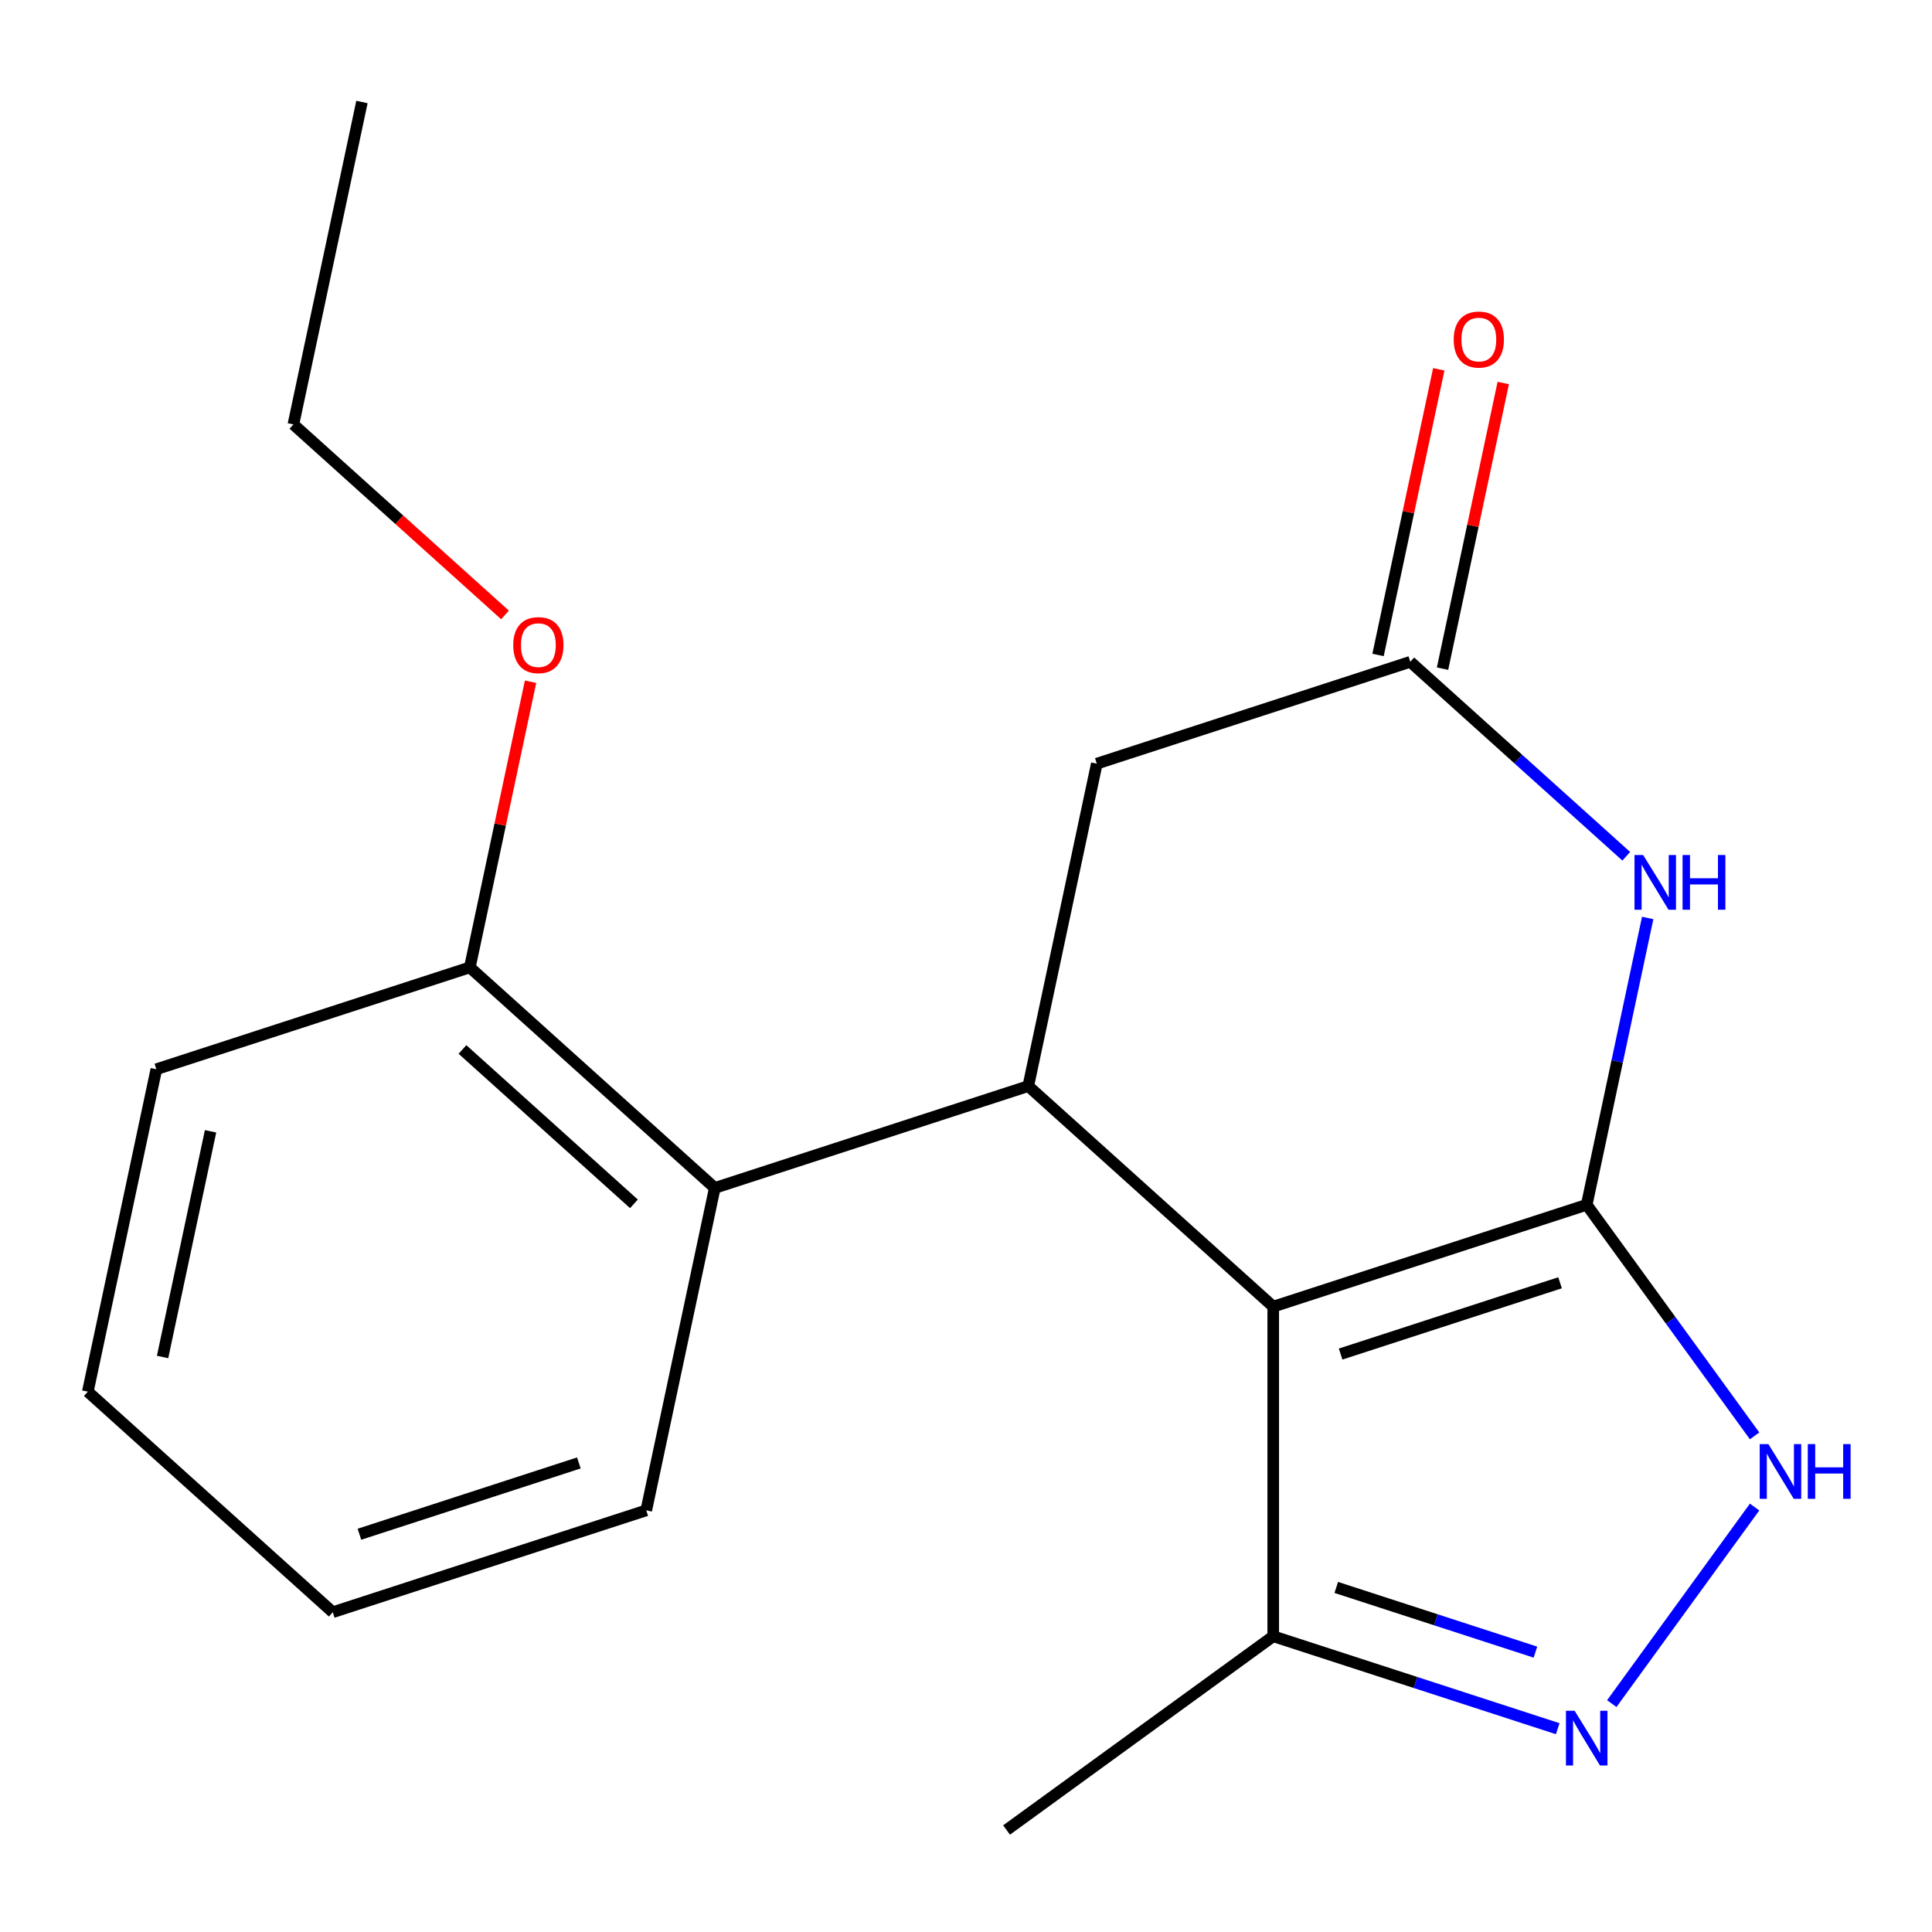 <?xml version='1.0' encoding='iso-8859-1'?>
<svg version='1.1' baseProfile='full'
              xmlns='http://www.w3.org/2000/svg'
                      xmlns:rdkit='http://www.rdkit.org/xml'
                      xmlns:xlink='http://www.w3.org/1999/xlink'
                  xml:space='preserve'
width='1000px' height='1000px' viewBox='0 0 1000 1000'>
<!-- END OF HEADER -->
<rect style='opacity:1.0;fill:#FFFFFF;stroke:none' width='1000' height='1000' x='0' y='0'> </rect>
<path class='bond-0' d='M 821.282,623.594 L 659.022,676.316' style='fill:none;fill-rule:evenodd;stroke:#000000;stroke-width:6px;stroke-linecap:butt;stroke-linejoin:miter;stroke-opacity:1' />
<path class='bond-0' d='M 807.487,663.954 L 693.905,700.859' style='fill:none;fill-rule:evenodd;stroke:#000000;stroke-width:6px;stroke-linecap:butt;stroke-linejoin:miter;stroke-opacity:1' />
<path class='bond-1' d='M 821.282,623.594 L 837.06,549.366' style='fill:none;fill-rule:evenodd;stroke:#000000;stroke-width:6px;stroke-linecap:butt;stroke-linejoin:miter;stroke-opacity:1' />
<path class='bond-1' d='M 837.06,549.366 L 852.837,475.138' style='fill:none;fill-rule:evenodd;stroke:#0000FF;stroke-width:6px;stroke-linecap:butt;stroke-linejoin:miter;stroke-opacity:1' />
<path class='bond-3' d='M 821.282,623.594 L 864.73,683.395' style='fill:none;fill-rule:evenodd;stroke:#000000;stroke-width:6px;stroke-linecap:butt;stroke-linejoin:miter;stroke-opacity:1' />
<path class='bond-3' d='M 864.73,683.395 L 908.177,743.196' style='fill:none;fill-rule:evenodd;stroke:#0000FF;stroke-width:6px;stroke-linecap:butt;stroke-linejoin:miter;stroke-opacity:1' />
<path class='bond-2' d='M 659.022,676.316 L 532.234,562.155' style='fill:none;fill-rule:evenodd;stroke:#000000;stroke-width:6px;stroke-linecap:butt;stroke-linejoin:miter;stroke-opacity:1' />
<path class='bond-6' d='M 659.022,676.316 L 659.022,846.926' style='fill:none;fill-rule:evenodd;stroke:#000000;stroke-width:6px;stroke-linecap:butt;stroke-linejoin:miter;stroke-opacity:1' />
<path class='bond-5' d='M 841.749,443.202 L 785.857,392.877' style='fill:none;fill-rule:evenodd;stroke:#0000FF;stroke-width:6px;stroke-linecap:butt;stroke-linejoin:miter;stroke-opacity:1' />
<path class='bond-5' d='M 785.857,392.877 L 729.966,342.552' style='fill:none;fill-rule:evenodd;stroke:#000000;stroke-width:6px;stroke-linecap:butt;stroke-linejoin:miter;stroke-opacity:1' />
<path class='bond-7' d='M 532.234,562.155 L 369.974,614.877' style='fill:none;fill-rule:evenodd;stroke:#000000;stroke-width:6px;stroke-linecap:butt;stroke-linejoin:miter;stroke-opacity:1' />
<path class='bond-20' d='M 532.234,562.155 L 567.706,395.273' style='fill:none;fill-rule:evenodd;stroke:#000000;stroke-width:6px;stroke-linecap:butt;stroke-linejoin:miter;stroke-opacity:1' />
<path class='bond-4' d='M 908.177,780.046 L 834.255,881.791' style='fill:none;fill-rule:evenodd;stroke:#0000FF;stroke-width:6px;stroke-linecap:butt;stroke-linejoin:miter;stroke-opacity:1' />
<path class='bond-19' d='M 806.277,894.772 L 732.649,870.849' style='fill:none;fill-rule:evenodd;stroke:#0000FF;stroke-width:6px;stroke-linecap:butt;stroke-linejoin:miter;stroke-opacity:1' />
<path class='bond-19' d='M 732.649,870.849 L 659.022,846.926' style='fill:none;fill-rule:evenodd;stroke:#000000;stroke-width:6px;stroke-linecap:butt;stroke-linejoin:miter;stroke-opacity:1' />
<path class='bond-19' d='M 794.733,855.143 L 743.194,838.397' style='fill:none;fill-rule:evenodd;stroke:#0000FF;stroke-width:6px;stroke-linecap:butt;stroke-linejoin:miter;stroke-opacity:1' />
<path class='bond-19' d='M 743.194,838.397 L 691.655,821.651' style='fill:none;fill-rule:evenodd;stroke:#000000;stroke-width:6px;stroke-linecap:butt;stroke-linejoin:miter;stroke-opacity:1' />
<path class='bond-8' d='M 729.966,342.552 L 567.706,395.273' style='fill:none;fill-rule:evenodd;stroke:#000000;stroke-width:6px;stroke-linecap:butt;stroke-linejoin:miter;stroke-opacity:1' />
<path class='bond-10' d='M 746.654,346.099 L 762.368,272.171' style='fill:none;fill-rule:evenodd;stroke:#000000;stroke-width:6px;stroke-linecap:butt;stroke-linejoin:miter;stroke-opacity:1' />
<path class='bond-10' d='M 762.368,272.171 L 778.082,198.243' style='fill:none;fill-rule:evenodd;stroke:#FF0000;stroke-width:6px;stroke-linecap:butt;stroke-linejoin:miter;stroke-opacity:1' />
<path class='bond-10' d='M 713.278,339.005 L 728.992,265.076' style='fill:none;fill-rule:evenodd;stroke:#000000;stroke-width:6px;stroke-linecap:butt;stroke-linejoin:miter;stroke-opacity:1' />
<path class='bond-10' d='M 728.992,265.076 L 744.706,191.148' style='fill:none;fill-rule:evenodd;stroke:#FF0000;stroke-width:6px;stroke-linecap:butt;stroke-linejoin:miter;stroke-opacity:1' />
<path class='bond-13' d='M 659.022,846.926 L 520.996,947.208' style='fill:none;fill-rule:evenodd;stroke:#000000;stroke-width:6px;stroke-linecap:butt;stroke-linejoin:miter;stroke-opacity:1' />
<path class='bond-9' d='M 369.974,614.877 L 243.186,500.716' style='fill:none;fill-rule:evenodd;stroke:#000000;stroke-width:6px;stroke-linecap:butt;stroke-linejoin:miter;stroke-opacity:1' />
<path class='bond-9' d='M 328.124,623.11 L 239.372,543.198' style='fill:none;fill-rule:evenodd;stroke:#000000;stroke-width:6px;stroke-linecap:butt;stroke-linejoin:miter;stroke-opacity:1' />
<path class='bond-12' d='M 369.974,614.877 L 334.502,781.759' style='fill:none;fill-rule:evenodd;stroke:#000000;stroke-width:6px;stroke-linecap:butt;stroke-linejoin:miter;stroke-opacity:1' />
<path class='bond-11' d='M 243.186,500.716 L 258.9,426.788' style='fill:none;fill-rule:evenodd;stroke:#000000;stroke-width:6px;stroke-linecap:butt;stroke-linejoin:miter;stroke-opacity:1' />
<path class='bond-11' d='M 258.9,426.788 L 274.614,352.86' style='fill:none;fill-rule:evenodd;stroke:#FF0000;stroke-width:6px;stroke-linecap:butt;stroke-linejoin:miter;stroke-opacity:1' />
<path class='bond-14' d='M 243.186,500.716 L 80.926,553.438' style='fill:none;fill-rule:evenodd;stroke:#000000;stroke-width:6px;stroke-linecap:butt;stroke-linejoin:miter;stroke-opacity:1' />
<path class='bond-15' d='M 261.393,318.289 L 206.631,268.981' style='fill:none;fill-rule:evenodd;stroke:#FF0000;stroke-width:6px;stroke-linecap:butt;stroke-linejoin:miter;stroke-opacity:1' />
<path class='bond-15' d='M 206.631,268.981 L 151.87,219.674' style='fill:none;fill-rule:evenodd;stroke:#000000;stroke-width:6px;stroke-linecap:butt;stroke-linejoin:miter;stroke-opacity:1' />
<path class='bond-16' d='M 334.502,781.759 L 172.243,834.48' style='fill:none;fill-rule:evenodd;stroke:#000000;stroke-width:6px;stroke-linecap:butt;stroke-linejoin:miter;stroke-opacity:1' />
<path class='bond-16' d='M 299.619,757.215 L 186.037,794.12' style='fill:none;fill-rule:evenodd;stroke:#000000;stroke-width:6px;stroke-linecap:butt;stroke-linejoin:miter;stroke-opacity:1' />
<path class='bond-21' d='M 80.926,553.438 L 45.455,720.32' style='fill:none;fill-rule:evenodd;stroke:#000000;stroke-width:6px;stroke-linecap:butt;stroke-linejoin:miter;stroke-opacity:1' />
<path class='bond-21' d='M 108.982,585.564 L 84.152,702.382' style='fill:none;fill-rule:evenodd;stroke:#000000;stroke-width:6px;stroke-linecap:butt;stroke-linejoin:miter;stroke-opacity:1' />
<path class='bond-17' d='M 151.87,219.674 L 187.342,52.792' style='fill:none;fill-rule:evenodd;stroke:#000000;stroke-width:6px;stroke-linecap:butt;stroke-linejoin:miter;stroke-opacity:1' />
<path class='bond-18' d='M 172.243,834.48 L 45.455,720.32' style='fill:none;fill-rule:evenodd;stroke:#000000;stroke-width:6px;stroke-linecap:butt;stroke-linejoin:miter;stroke-opacity:1' />
<path  class='atom-2' d='M 850.494 442.552
L 859.774 457.552
Q 860.694 459.032, 862.174 461.712
Q 863.654 464.392, 863.734 464.552
L 863.734 442.552
L 867.494 442.552
L 867.494 470.872
L 863.614 470.872
L 853.654 454.472
Q 852.494 452.552, 851.254 450.352
Q 850.054 448.152, 849.694 447.472
L 849.694 470.872
L 846.014 470.872
L 846.014 442.552
L 850.494 442.552
' fill='#0000FF'/>
<path  class='atom-2' d='M 870.894 442.552
L 874.734 442.552
L 874.734 454.592
L 889.214 454.592
L 889.214 442.552
L 893.054 442.552
L 893.054 470.872
L 889.214 470.872
L 889.214 457.792
L 874.734 457.792
L 874.734 470.872
L 870.894 470.872
L 870.894 442.552
' fill='#0000FF'/>
<path  class='atom-4' d='M 915.304 747.461
L 924.584 762.461
Q 925.504 763.941, 926.984 766.621
Q 928.464 769.301, 928.544 769.461
L 928.544 747.461
L 932.304 747.461
L 932.304 775.781
L 928.424 775.781
L 918.464 759.381
Q 917.304 757.461, 916.064 755.261
Q 914.864 753.061, 914.504 752.381
L 914.504 775.781
L 910.824 775.781
L 910.824 747.461
L 915.304 747.461
' fill='#0000FF'/>
<path  class='atom-4' d='M 935.704 747.461
L 939.544 747.461
L 939.544 759.501
L 954.024 759.501
L 954.024 747.461
L 957.864 747.461
L 957.864 775.781
L 954.024 775.781
L 954.024 762.701
L 939.544 762.701
L 939.544 775.781
L 935.704 775.781
L 935.704 747.461
' fill='#0000FF'/>
<path  class='atom-5' d='M 815.022 885.487
L 824.302 900.487
Q 825.222 901.967, 826.702 904.647
Q 828.182 907.327, 828.262 907.487
L 828.262 885.487
L 832.022 885.487
L 832.022 913.807
L 828.142 913.807
L 818.182 897.407
Q 817.022 895.487, 815.782 893.287
Q 814.582 891.087, 814.222 890.407
L 814.222 913.807
L 810.542 913.807
L 810.542 885.487
L 815.022 885.487
' fill='#0000FF'/>
<path  class='atom-11' d='M 752.438 175.75
Q 752.438 168.95, 755.798 165.15
Q 759.158 161.35, 765.438 161.35
Q 771.718 161.35, 775.078 165.15
Q 778.438 168.95, 778.438 175.75
Q 778.438 182.63, 775.038 186.55
Q 771.638 190.43, 765.438 190.43
Q 759.198 190.43, 755.798 186.55
Q 752.438 182.67, 752.438 175.75
M 765.438 187.23
Q 769.758 187.23, 772.078 184.35
Q 774.438 181.43, 774.438 175.75
Q 774.438 170.19, 772.078 167.39
Q 769.758 164.55, 765.438 164.55
Q 761.118 164.55, 758.758 167.35
Q 756.438 170.15, 756.438 175.75
Q 756.438 181.47, 758.758 184.35
Q 761.118 187.23, 765.438 187.23
' fill='#FF0000'/>
<path  class='atom-12' d='M 265.658 333.914
Q 265.658 327.114, 269.018 323.314
Q 272.378 319.514, 278.658 319.514
Q 284.938 319.514, 288.298 323.314
Q 291.658 327.114, 291.658 333.914
Q 291.658 340.794, 288.258 344.714
Q 284.858 348.594, 278.658 348.594
Q 272.418 348.594, 269.018 344.714
Q 265.658 340.834, 265.658 333.914
M 278.658 345.394
Q 282.978 345.394, 285.298 342.514
Q 287.658 339.594, 287.658 333.914
Q 287.658 328.354, 285.298 325.554
Q 282.978 322.714, 278.658 322.714
Q 274.338 322.714, 271.978 325.514
Q 269.658 328.314, 269.658 333.914
Q 269.658 339.634, 271.978 342.514
Q 274.338 345.394, 278.658 345.394
' fill='#FF0000'/>
</svg>
